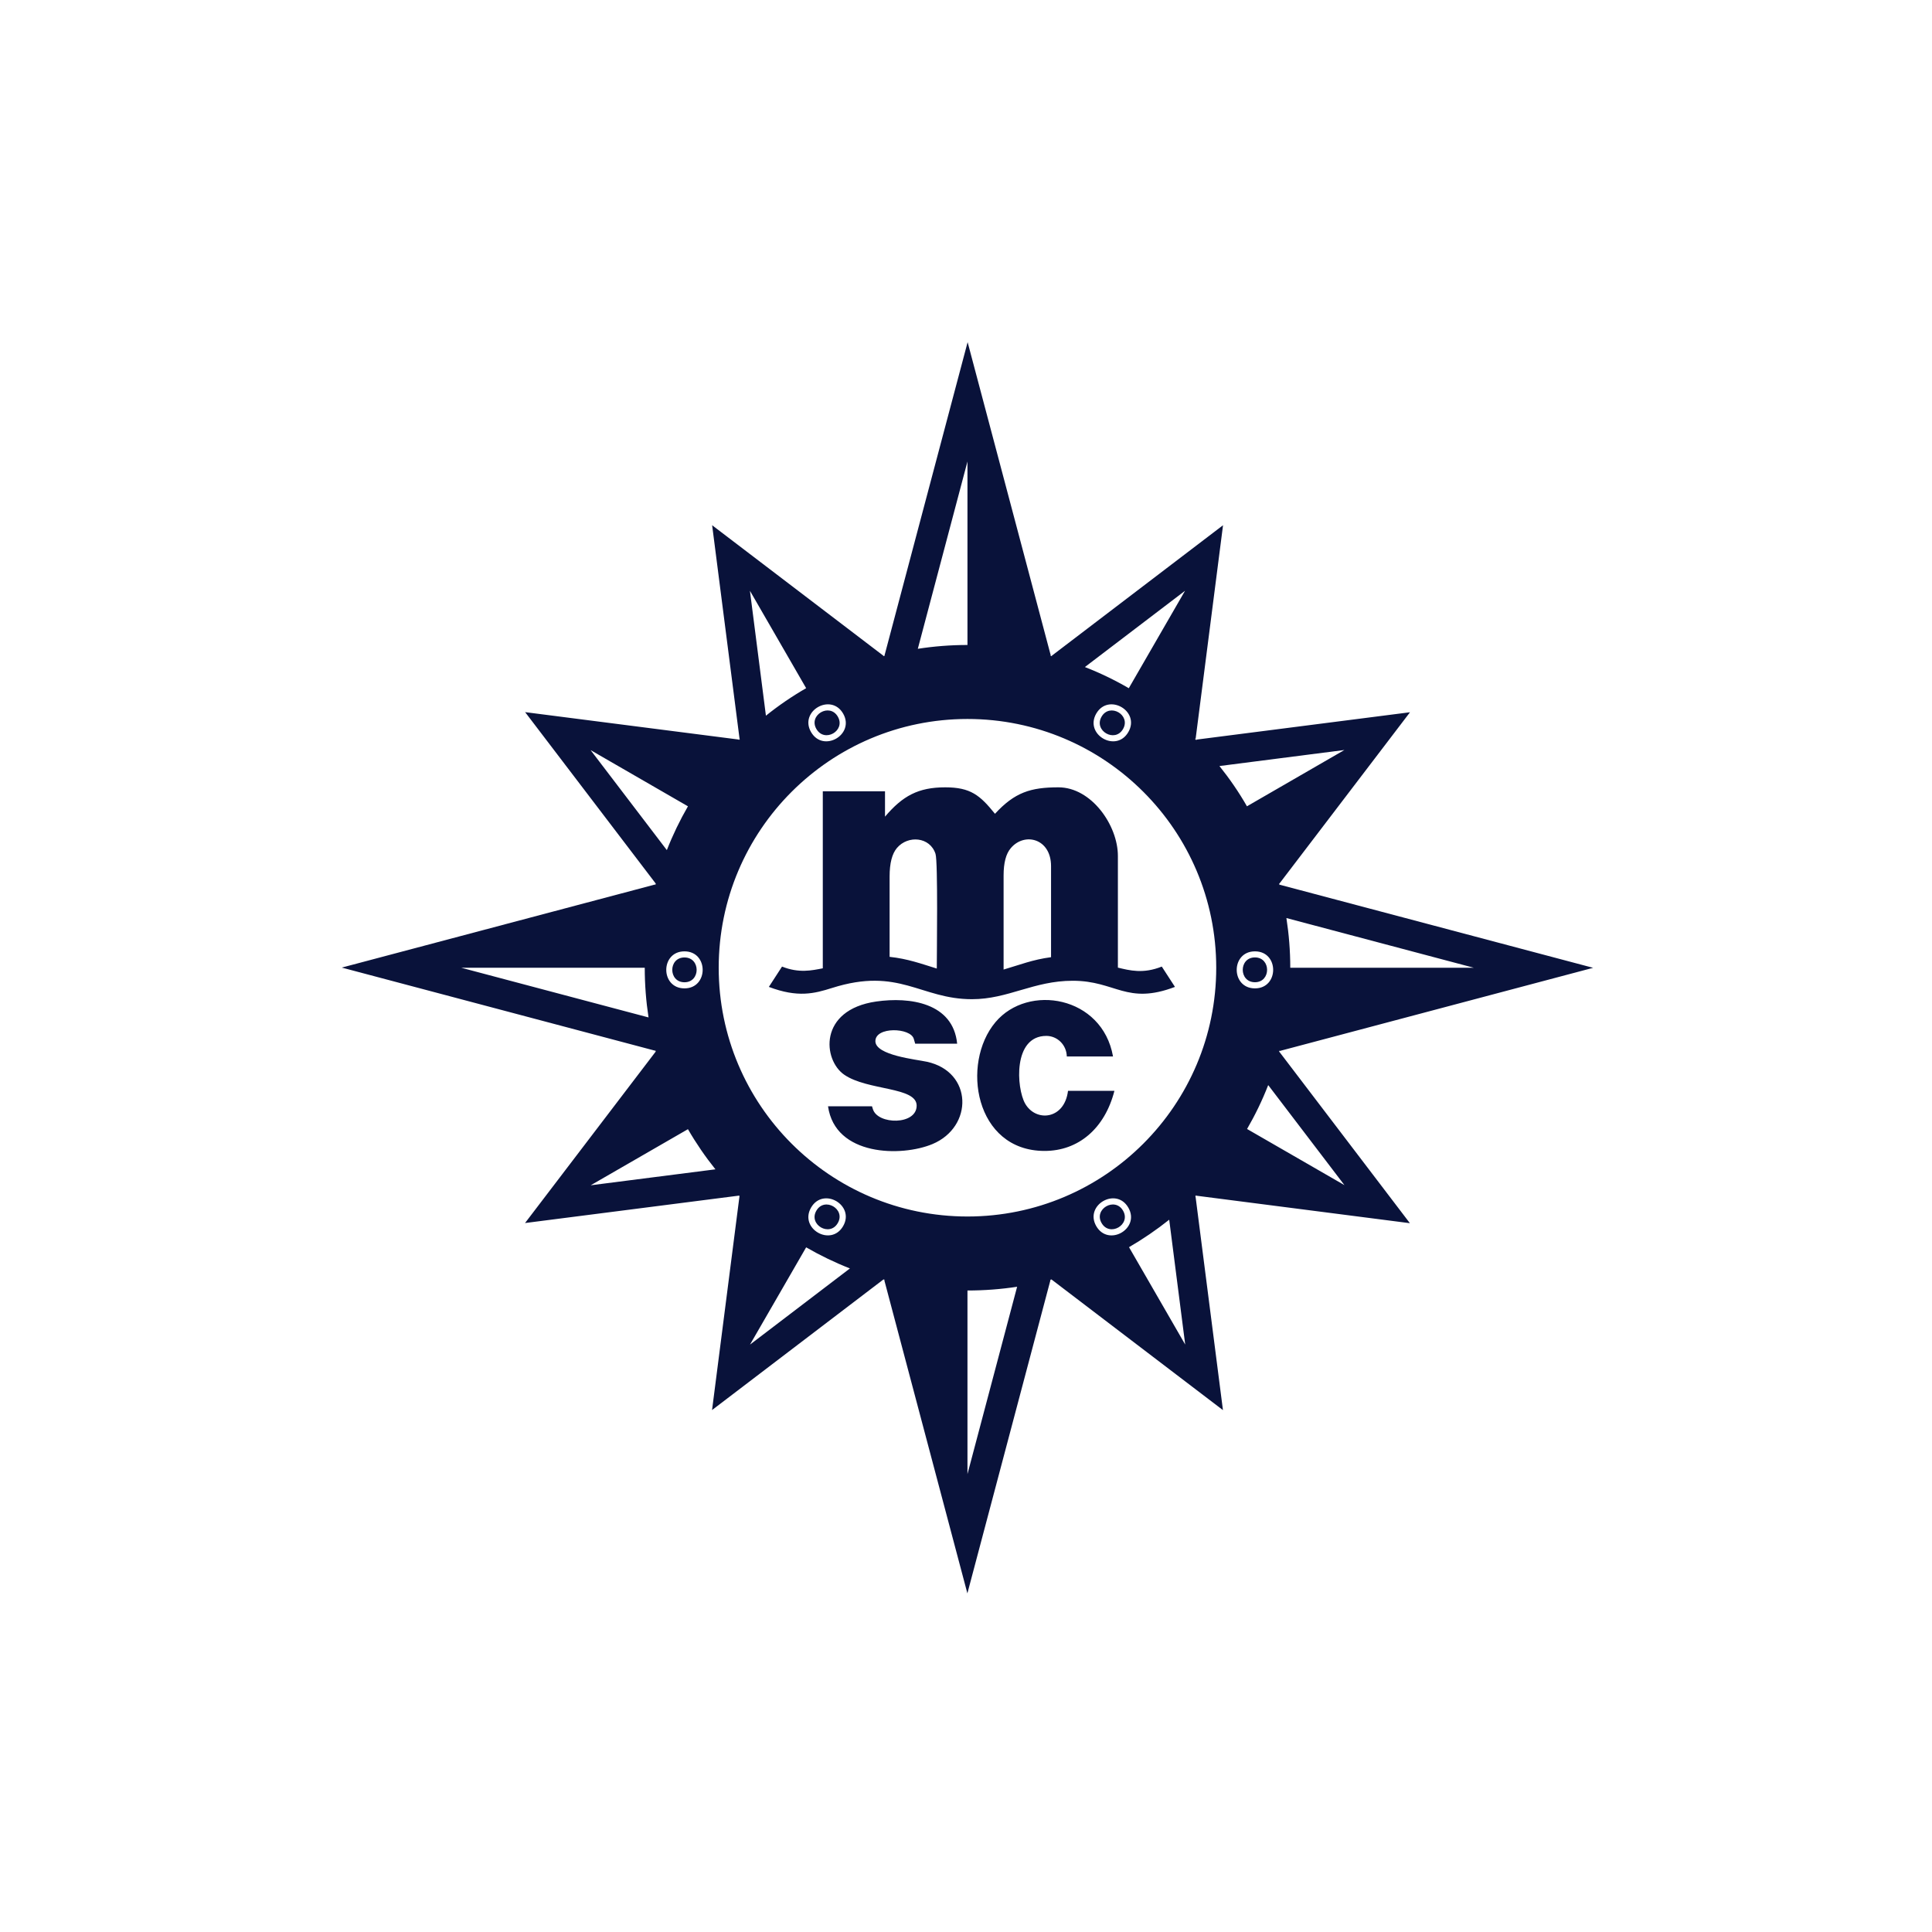 <?xml version="1.0" encoding="utf-8"?>
<!-- Generator: Adobe Illustrator 15.1.0, SVG Export Plug-In . SVG Version: 6.00 Build 0)  -->
<!DOCTYPE svg PUBLIC "-//W3C//DTD SVG 1.1//EN" "http://www.w3.org/Graphics/SVG/1.1/DTD/svg11.dtd">
<svg version="1.1" id="Warstwa_1" xmlns="http://www.w3.org/2000/svg" xmlns:xlink="http://www.w3.org/1999/xlink" x="0px" y="0px"
	 width="50px" height="50px" viewBox="0 0 50 50" enable-background="new 0 0 50 50" xml:space="preserve">
<path fill-rule="evenodd" clip-rule="evenodd" fill="#09123A" d="M25.038,18.607c3.555,0,6.438,2.883,6.438,6.438
	s-2.883,6.438-6.438,6.438s-6.438-2.884-6.438-6.438S21.483,18.607,25.038,18.607 M21.82,18.467c0.314,0.544-0.515,1.023-0.83,0.479
	C20.676,18.403,21.506,17.924,21.82,18.467z M29.201,18.946c-0.313,0.544-1.143,0.065-0.83-0.479
	C28.686,17.924,29.516,18.403,29.201,18.946z M32.478,25.579c-0.629,0-0.629-0.958,0-0.958S33.106,25.579,32.478,25.579z
	 M28.371,31.732c-0.313-0.545,0.517-1.024,0.83-0.479C29.516,31.798,28.686,32.277,28.371,31.732z M20.99,31.253
	c0.314-0.545,1.144-0.065,0.83,0.479S20.676,31.798,20.99,31.253z M17.714,24.621c0.628,0,0.628,0.958,0,0.958
	C17.086,25.579,17.086,24.621,17.714,24.621z M23.753,16.791c0.419-0.065,0.848-0.099,1.285-0.099v-4.749L23.753,16.791z
	 M19.822,18.522c0.327-0.263,0.675-0.501,1.041-0.712l-1.455-2.521L19.822,18.522z M17.258,22.001
	c0.154-0.394,0.337-0.772,0.546-1.134l-2.519-1.454L17.258,22.001z M16.784,26.331c-0.064-0.418-0.098-0.849-0.098-1.286h-4.75
	L16.784,26.331z M18.515,30.262c-0.262-0.327-0.5-0.674-0.711-1.039l-2.517,1.452L18.515,30.262z M21.996,32.827
	c-0.393-0.154-0.771-0.337-1.133-0.546l-1.453,2.517L21.996,32.827z M26.323,33.301c-0.418,0.064-0.848,0.097-1.285,0.097v4.751
	L26.323,33.301z M30.259,31.566c-0.327,0.261-0.676,0.499-1.04,0.711l1.454,2.52L30.259,31.566z M32.821,28.082
	c-0.154,0.396-0.337,0.773-0.547,1.136l2.52,1.453L32.821,28.082z M33.292,23.759c0.065,0.419,0.1,0.849,0.1,1.286h4.749
	L33.292,23.759z M31.559,19.825c0.263,0.328,0.502,0.675,0.712,1.042l2.522-1.457L31.559,19.825z M28.077,17.263
	c0.395,0.154,0.774,0.337,1.136,0.548l1.456-2.522L28.077,17.263z M24.244,25.066c0-0.376,0.033-2.762-0.033-2.968
	c-0.142-0.442-0.711-0.489-0.997-0.154c-0.128,0.15-0.191,0.397-0.191,0.738v2.081C23.494,24.813,23.844,24.943,24.244,25.066z
	 M27.201,24.772v-2.356c0-0.718-0.688-0.886-1.041-0.467c-0.126,0.146-0.187,0.383-0.187,0.708v2.435
	C26.384,24.972,26.735,24.832,27.201,24.772z M21.294,20.479h1.61v0.656c0.456-0.537,0.86-0.759,1.557-0.759
	c0.66,0,0.902,0.206,1.289,0.685c0.509-0.553,0.92-0.685,1.643-0.685c0.851,0,1.538,0.98,1.538,1.776v2.89
	c0.302,0.072,0.65,0.167,1.136-0.027l0.341,0.526c-1.254,0.475-1.529-0.159-2.645-0.159c-1.017,0-1.669,0.477-2.61,0.477
	c-1.33,0-1.883-0.841-3.618-0.291c-0.462,0.146-0.886,0.257-1.637-0.027l0.341-0.526c0.441,0.176,0.774,0.099,1.055,0.045V20.479z
	 M28.805,27.342c-0.276-1.567-2.198-1.893-3.042-0.889c-0.9,1.069-0.536,3.329,1.266,3.333c0.882,0.002,1.563-0.583,1.812-1.555
	h-1.201c-0.092,0.75-0.837,0.813-1.111,0.327c-0.224-0.398-0.319-1.75,0.551-1.749c0.277,0,0.521,0.225,0.529,0.532H28.805z
	 M21.429,28.629c0.183,1.297,1.903,1.314,2.704,0.979c1.06-0.445,1.046-1.872-0.146-2.13c-0.273-0.06-1.332-0.165-1.332-0.533
	c0-0.383,0.912-0.351,0.994-0.059l0.036,0.124h1.086c-0.105-1.059-1.226-1.216-2.094-1.091c-1.503,0.217-1.383,1.516-0.826,1.896
	c0.606,0.415,1.872,0.308,1.872,0.799c0,0.509-1.007,0.496-1.132,0.092l-0.024-0.076H21.429z M17.714,24.779
	c0.42,0,0.42,0.642,0,0.642C17.293,25.42,17.293,24.779,17.714,24.779z M21.127,31.333c0.21-0.365,0.766-0.043,0.555,0.319
	C21.473,32.018,20.917,31.696,21.127,31.333z M28.509,31.652c-0.21-0.362,0.346-0.685,0.556-0.319
	C29.274,31.696,28.719,32.018,28.509,31.652z M32.478,25.42c-0.421,0-0.421-0.642,0-0.642C32.897,24.779,32.897,25.42,32.478,25.42z
	 M29.064,18.867c-0.21,0.365-0.766,0.044-0.556-0.319C28.719,18.182,29.274,18.503,29.064,18.867z M21.683,18.547
	c0.21,0.364-0.345,0.684-0.555,0.319C20.917,18.503,21.473,18.182,21.683,18.547z M27.169,16.967
	c0.021,0.006,0.044,0.012,0.065,0.018l-0.019-0.011l4.437-3.381l-0.71,5.532l-0.028-0.016c0.02,0.02,0.039,0.039,0.061,0.06
	l-0.017-0.027l5.533-0.709l-3.382,4.437L33.1,22.85c0.005,0.021,0.011,0.042,0.017,0.064v-0.018l8.113,2.151L33.116,27.2v-0.024
	c-0.005,0.018-0.01,0.037-0.016,0.055l0.008-0.013l3.38,4.438l-5.531-0.712l0.01-0.018l-0.042,0.042l0.015-0.007l0.71,5.533
	l-4.437-3.381l0.005-0.003c-0.016,0.003-0.032,0.008-0.049,0.014h0.018l-2.151,8.112l-2.152-8.112h0.025
	c-0.015-0.006-0.029-0.009-0.044-0.013l-4.437,3.381l0.71-5.534l0.008,0.005l-0.028-0.028l0.003,0.008l-5.533,0.709l3.381-4.436
	l0.002,0.003l-0.013-0.045v0.019l-8.113-2.152l8.113-2.151v0.024c0.005-0.018,0.01-0.036,0.015-0.054l-0.003,0.006L13.59,18.43
	l5.533,0.71l-0.013,0.021l0.048-0.047l-0.018,0.011l-0.71-5.532l4.437,3.381l-0.018,0.01c0.02-0.005,0.039-0.01,0.059-0.016H22.89
	l2.152-8.113l2.153,8.113H27.169z"/>
</svg>
